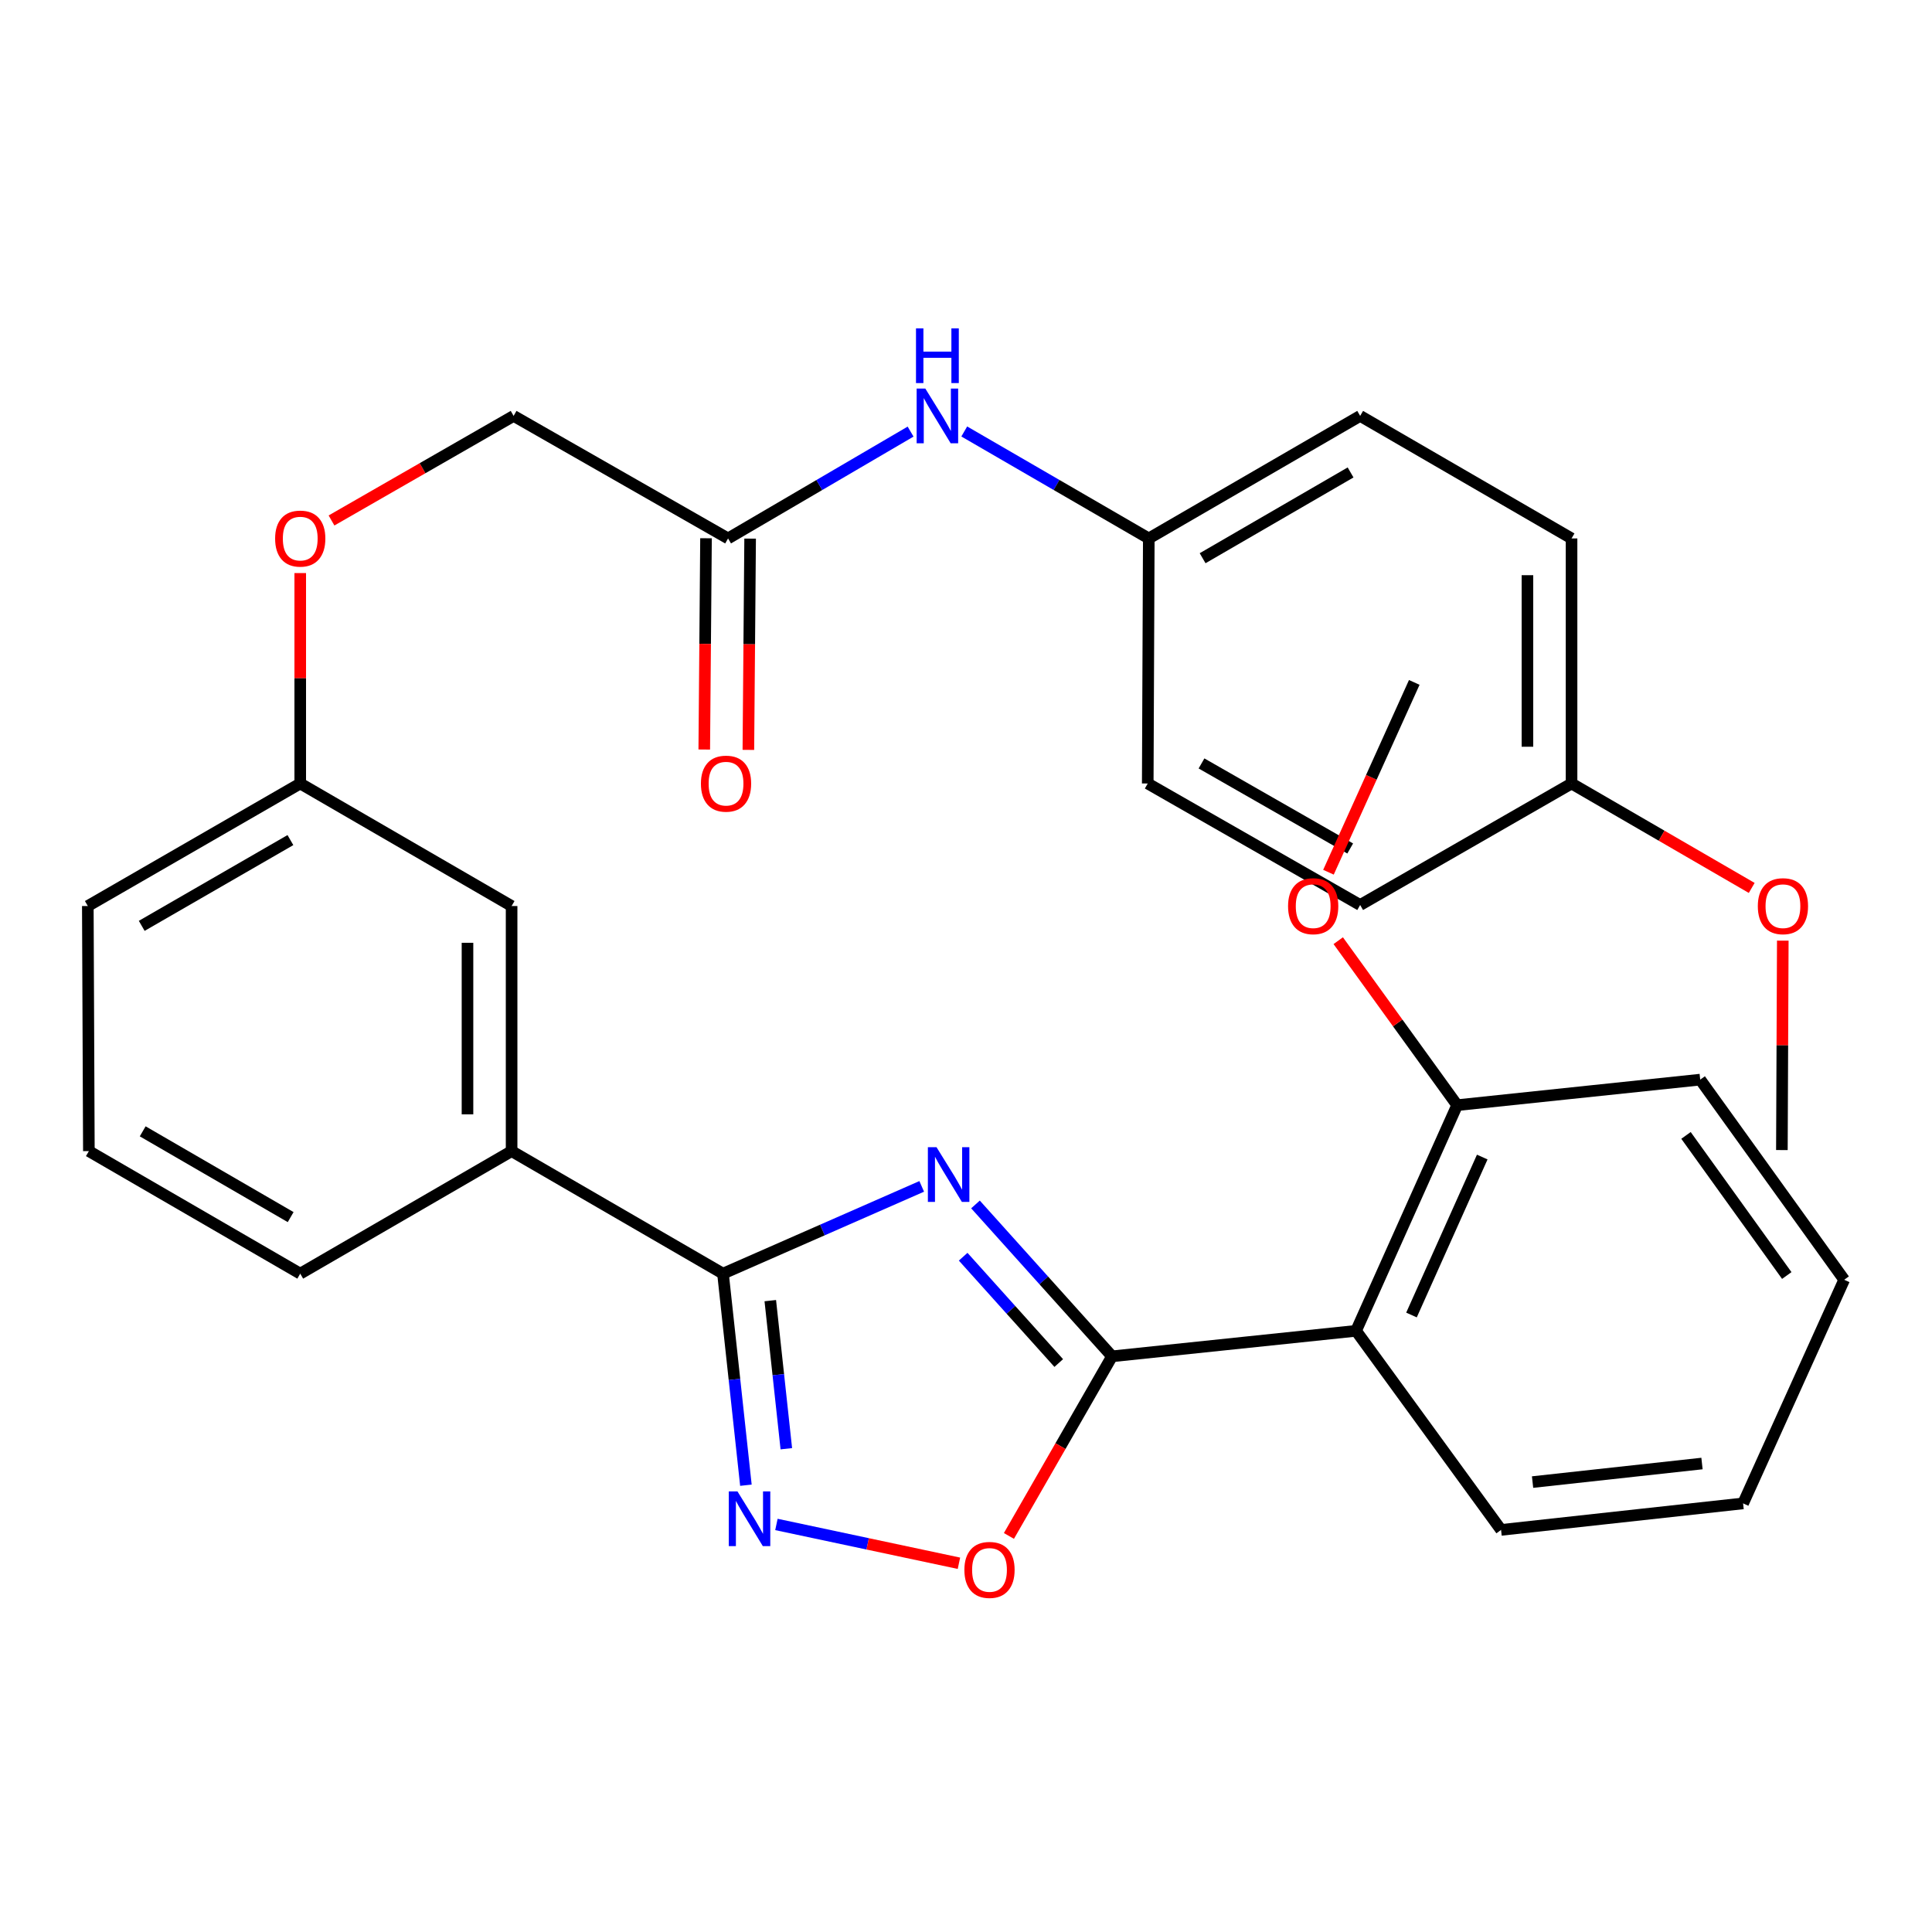 <?xml version='1.0' encoding='iso-8859-1'?>
<svg version='1.1' baseProfile='full'
              xmlns='http://www.w3.org/2000/svg'
                      xmlns:rdkit='http://www.rdkit.org/xml'
                      xmlns:xlink='http://www.w3.org/1999/xlink'
                  xml:space='preserve'
width='1000px' height='1000px' viewBox='0 0 1000 1000'>
<!-- END OF HEADER -->
<rect style='opacity:1.0;fill:#FFFFFF;stroke:none' width='1000' height='1000' x='0' y='0'> </rect>
<path class='bond-0' d='M 504.91,623.419 L 540.248,662.727' style='fill:none;fill-rule:evenodd;stroke:#0000FF;stroke-width:6px;stroke-linecap:butt;stroke-linejoin:miter;stroke-opacity:1' />
<path class='bond-0' d='M 540.248,662.727 L 575.586,702.035' style='fill:none;fill-rule:evenodd;stroke:#000000;stroke-width:6px;stroke-linecap:butt;stroke-linejoin:miter;stroke-opacity:1' />
<path class='bond-0' d='M 498.532,650.476 L 523.269,677.992' style='fill:none;fill-rule:evenodd;stroke:#0000FF;stroke-width:6px;stroke-linecap:butt;stroke-linejoin:miter;stroke-opacity:1' />
<path class='bond-0' d='M 523.269,677.992 L 548.006,705.507' style='fill:none;fill-rule:evenodd;stroke:#000000;stroke-width:6px;stroke-linecap:butt;stroke-linejoin:miter;stroke-opacity:1' />
<path class='bond-1' d='M 477.078,614.071 L 425.65,636.655' style='fill:none;fill-rule:evenodd;stroke:#0000FF;stroke-width:6px;stroke-linecap:butt;stroke-linejoin:miter;stroke-opacity:1' />
<path class='bond-1' d='M 425.65,636.655 L 374.221,659.238' style='fill:none;fill-rule:evenodd;stroke:#000000;stroke-width:6px;stroke-linecap:butt;stroke-linejoin:miter;stroke-opacity:1' />
<path class='bond-3' d='M 575.586,702.035 L 701.898,688.831' style='fill:none;fill-rule:evenodd;stroke:#000000;stroke-width:6px;stroke-linecap:butt;stroke-linejoin:miter;stroke-opacity:1' />
<path class='bond-4' d='M 575.586,702.035 L 548.9,748.517' style='fill:none;fill-rule:evenodd;stroke:#000000;stroke-width:6px;stroke-linecap:butt;stroke-linejoin:miter;stroke-opacity:1' />
<path class='bond-4' d='M 548.9,748.517 L 522.214,794.999' style='fill:none;fill-rule:evenodd;stroke:#FF0000;stroke-width:6px;stroke-linecap:butt;stroke-linejoin:miter;stroke-opacity:1' />
<path class='bond-2' d='M 374.221,659.238 L 380.151,713.991' style='fill:none;fill-rule:evenodd;stroke:#000000;stroke-width:6px;stroke-linecap:butt;stroke-linejoin:miter;stroke-opacity:1' />
<path class='bond-2' d='M 380.151,713.991 L 386.08,768.745' style='fill:none;fill-rule:evenodd;stroke:#0000FF;stroke-width:6px;stroke-linecap:butt;stroke-linejoin:miter;stroke-opacity:1' />
<path class='bond-2' d='M 398.699,673.206 L 402.85,711.533' style='fill:none;fill-rule:evenodd;stroke:#000000;stroke-width:6px;stroke-linecap:butt;stroke-linejoin:miter;stroke-opacity:1' />
<path class='bond-2' d='M 402.85,711.533 L 407,749.86' style='fill:none;fill-rule:evenodd;stroke:#0000FF;stroke-width:6px;stroke-linecap:butt;stroke-linejoin:miter;stroke-opacity:1' />
<path class='bond-5' d='M 374.221,659.238 L 264.806,595.816' style='fill:none;fill-rule:evenodd;stroke:#000000;stroke-width:6px;stroke-linecap:butt;stroke-linejoin:miter;stroke-opacity:1' />
<path class='bond-31' d='M 401.873,789.053 L 449.109,799.096' style='fill:none;fill-rule:evenodd;stroke:#0000FF;stroke-width:6px;stroke-linecap:butt;stroke-linejoin:miter;stroke-opacity:1' />
<path class='bond-31' d='M 449.109,799.096 L 496.345,809.14' style='fill:none;fill-rule:evenodd;stroke:#FF0000;stroke-width:6px;stroke-linecap:butt;stroke-linejoin:miter;stroke-opacity:1' />
<path class='bond-8' d='M 701.898,688.831 L 754.221,572.033' style='fill:none;fill-rule:evenodd;stroke:#000000;stroke-width:6px;stroke-linecap:butt;stroke-linejoin:miter;stroke-opacity:1' />
<path class='bond-8' d='M 730.583,680.645 L 767.209,598.887' style='fill:none;fill-rule:evenodd;stroke:#000000;stroke-width:6px;stroke-linecap:butt;stroke-linejoin:miter;stroke-opacity:1' />
<path class='bond-16' d='M 701.898,688.831 L 776.951,791.879' style='fill:none;fill-rule:evenodd;stroke:#000000;stroke-width:6px;stroke-linecap:butt;stroke-linejoin:miter;stroke-opacity:1' />
<path class='bond-9' d='M 264.806,595.816 L 264.806,468.959' style='fill:none;fill-rule:evenodd;stroke:#000000;stroke-width:6px;stroke-linecap:butt;stroke-linejoin:miter;stroke-opacity:1' />
<path class='bond-9' d='M 241.974,576.787 L 241.974,487.988' style='fill:none;fill-rule:evenodd;stroke:#000000;stroke-width:6px;stroke-linecap:butt;stroke-linejoin:miter;stroke-opacity:1' />
<path class='bond-23' d='M 264.806,595.816 L 155.403,659.238' style='fill:none;fill-rule:evenodd;stroke:#000000;stroke-width:6px;stroke-linecap:butt;stroke-linejoin:miter;stroke-opacity:1' />
<path class='bond-6' d='M 376.847,278.693 L 265.846,215.271' style='fill:none;fill-rule:evenodd;stroke:#000000;stroke-width:6px;stroke-linecap:butt;stroke-linejoin:miter;stroke-opacity:1' />
<path class='bond-7' d='M 376.847,278.693 L 424.083,251.044' style='fill:none;fill-rule:evenodd;stroke:#000000;stroke-width:6px;stroke-linecap:butt;stroke-linejoin:miter;stroke-opacity:1' />
<path class='bond-7' d='M 424.083,251.044 L 471.319,223.395' style='fill:none;fill-rule:evenodd;stroke:#0000FF;stroke-width:6px;stroke-linecap:butt;stroke-linejoin:miter;stroke-opacity:1' />
<path class='bond-10' d='M 365.432,278.598 L 364.978,333.275' style='fill:none;fill-rule:evenodd;stroke:#000000;stroke-width:6px;stroke-linecap:butt;stroke-linejoin:miter;stroke-opacity:1' />
<path class='bond-10' d='M 364.978,333.275 L 364.524,387.951' style='fill:none;fill-rule:evenodd;stroke:#FF0000;stroke-width:6px;stroke-linecap:butt;stroke-linejoin:miter;stroke-opacity:1' />
<path class='bond-10' d='M 388.263,278.788 L 387.809,333.464' style='fill:none;fill-rule:evenodd;stroke:#000000;stroke-width:6px;stroke-linecap:butt;stroke-linejoin:miter;stroke-opacity:1' />
<path class='bond-10' d='M 387.809,333.464 L 387.355,388.141' style='fill:none;fill-rule:evenodd;stroke:#FF0000;stroke-width:6px;stroke-linecap:butt;stroke-linejoin:miter;stroke-opacity:1' />
<path class='bond-12' d='M 499.099,223.329 L 546.856,251.011' style='fill:none;fill-rule:evenodd;stroke:#0000FF;stroke-width:6px;stroke-linecap:butt;stroke-linejoin:miter;stroke-opacity:1' />
<path class='bond-12' d='M 546.856,251.011 L 594.613,278.693' style='fill:none;fill-rule:evenodd;stroke:#000000;stroke-width:6px;stroke-linecap:butt;stroke-linejoin:miter;stroke-opacity:1' />
<path class='bond-19' d='M 754.221,572.033 L 723.445,529.466' style='fill:none;fill-rule:evenodd;stroke:#000000;stroke-width:6px;stroke-linecap:butt;stroke-linejoin:miter;stroke-opacity:1' />
<path class='bond-19' d='M 723.445,529.466 L 692.67,486.899' style='fill:none;fill-rule:evenodd;stroke:#FF0000;stroke-width:6px;stroke-linecap:butt;stroke-linejoin:miter;stroke-opacity:1' />
<path class='bond-25' d='M 754.221,572.033 L 880.025,558.815' style='fill:none;fill-rule:evenodd;stroke:#000000;stroke-width:6px;stroke-linecap:butt;stroke-linejoin:miter;stroke-opacity:1' />
<path class='bond-14' d='M 264.806,468.959 L 155.403,405.537' style='fill:none;fill-rule:evenodd;stroke:#000000;stroke-width:6px;stroke-linecap:butt;stroke-linejoin:miter;stroke-opacity:1' />
<path class='bond-11' d='M 155.403,296.624 L 155.403,351.081' style='fill:none;fill-rule:evenodd;stroke:#FF0000;stroke-width:6px;stroke-linecap:butt;stroke-linejoin:miter;stroke-opacity:1' />
<path class='bond-11' d='M 155.403,351.081 L 155.403,405.537' style='fill:none;fill-rule:evenodd;stroke:#000000;stroke-width:6px;stroke-linecap:butt;stroke-linejoin:miter;stroke-opacity:1' />
<path class='bond-13' d='M 171.587,269.399 L 218.716,242.335' style='fill:none;fill-rule:evenodd;stroke:#FF0000;stroke-width:6px;stroke-linecap:butt;stroke-linejoin:miter;stroke-opacity:1' />
<path class='bond-13' d='M 218.716,242.335 L 265.846,215.271' style='fill:none;fill-rule:evenodd;stroke:#000000;stroke-width:6px;stroke-linecap:butt;stroke-linejoin:miter;stroke-opacity:1' />
<path class='bond-17' d='M 594.613,278.693 L 594.068,405.537' style='fill:none;fill-rule:evenodd;stroke:#000000;stroke-width:6px;stroke-linecap:butt;stroke-linejoin:miter;stroke-opacity:1' />
<path class='bond-18' d='M 594.613,278.693 L 704.016,215.271' style='fill:none;fill-rule:evenodd;stroke:#000000;stroke-width:6px;stroke-linecap:butt;stroke-linejoin:miter;stroke-opacity:1' />
<path class='bond-18' d='M 622.474,288.933 L 699.056,244.537' style='fill:none;fill-rule:evenodd;stroke:#000000;stroke-width:6px;stroke-linecap:butt;stroke-linejoin:miter;stroke-opacity:1' />
<path class='bond-32' d='M 155.403,405.537 L 45.455,468.959' style='fill:none;fill-rule:evenodd;stroke:#000000;stroke-width:6px;stroke-linecap:butt;stroke-linejoin:miter;stroke-opacity:1' />
<path class='bond-32' d='M 150.319,434.828 L 73.355,479.223' style='fill:none;fill-rule:evenodd;stroke:#000000;stroke-width:6px;stroke-linecap:butt;stroke-linejoin:miter;stroke-opacity:1' />
<path class='bond-15' d='M 813.432,405.537 L 813.432,278.693' style='fill:none;fill-rule:evenodd;stroke:#000000;stroke-width:6px;stroke-linecap:butt;stroke-linejoin:miter;stroke-opacity:1' />
<path class='bond-15' d='M 790.6,386.511 L 790.6,297.72' style='fill:none;fill-rule:evenodd;stroke:#000000;stroke-width:6px;stroke-linecap:butt;stroke-linejoin:miter;stroke-opacity:1' />
<path class='bond-22' d='M 813.432,405.537 L 860.058,432.564' style='fill:none;fill-rule:evenodd;stroke:#000000;stroke-width:6px;stroke-linecap:butt;stroke-linejoin:miter;stroke-opacity:1' />
<path class='bond-22' d='M 860.058,432.564 L 906.685,459.591' style='fill:none;fill-rule:evenodd;stroke:#FF0000;stroke-width:6px;stroke-linecap:butt;stroke-linejoin:miter;stroke-opacity:1' />
<path class='bond-34' d='M 813.432,405.537 L 704.016,468.426' style='fill:none;fill-rule:evenodd;stroke:#000000;stroke-width:6px;stroke-linecap:butt;stroke-linejoin:miter;stroke-opacity:1' />
<path class='bond-29' d='M 776.951,791.879 L 902.222,778.154' style='fill:none;fill-rule:evenodd;stroke:#000000;stroke-width:6px;stroke-linecap:butt;stroke-linejoin:miter;stroke-opacity:1' />
<path class='bond-29' d='M 793.255,767.124 L 880.945,757.517' style='fill:none;fill-rule:evenodd;stroke:#000000;stroke-width:6px;stroke-linecap:butt;stroke-linejoin:miter;stroke-opacity:1' />
<path class='bond-20' d='M 594.068,405.537 L 704.016,468.426' style='fill:none;fill-rule:evenodd;stroke:#000000;stroke-width:6px;stroke-linecap:butt;stroke-linejoin:miter;stroke-opacity:1' />
<path class='bond-20' d='M 621.896,395.152 L 698.86,439.174' style='fill:none;fill-rule:evenodd;stroke:#000000;stroke-width:6px;stroke-linecap:butt;stroke-linejoin:miter;stroke-opacity:1' />
<path class='bond-21' d='M 704.016,215.271 L 813.432,278.693' style='fill:none;fill-rule:evenodd;stroke:#000000;stroke-width:6px;stroke-linecap:butt;stroke-linejoin:miter;stroke-opacity:1' />
<path class='bond-27' d='M 687.609,451.464 L 709.816,402.339' style='fill:none;fill-rule:evenodd;stroke:#FF0000;stroke-width:6px;stroke-linecap:butt;stroke-linejoin:miter;stroke-opacity:1' />
<path class='bond-27' d='M 709.816,402.339 L 732.023,353.214' style='fill:none;fill-rule:evenodd;stroke:#000000;stroke-width:6px;stroke-linecap:butt;stroke-linejoin:miter;stroke-opacity:1' />
<path class='bond-28' d='M 922.77,486.877 L 922.536,541.074' style='fill:none;fill-rule:evenodd;stroke:#FF0000;stroke-width:6px;stroke-linecap:butt;stroke-linejoin:miter;stroke-opacity:1' />
<path class='bond-28' d='M 922.536,541.074 L 922.302,595.27' style='fill:none;fill-rule:evenodd;stroke:#000000;stroke-width:6px;stroke-linecap:butt;stroke-linejoin:miter;stroke-opacity:1' />
<path class='bond-24' d='M 155.403,659.238 L 46,595.816' style='fill:none;fill-rule:evenodd;stroke:#000000;stroke-width:6px;stroke-linecap:butt;stroke-linejoin:miter;stroke-opacity:1' />
<path class='bond-24' d='M 150.443,629.972 L 73.861,585.576' style='fill:none;fill-rule:evenodd;stroke:#000000;stroke-width:6px;stroke-linecap:butt;stroke-linejoin:miter;stroke-opacity:1' />
<path class='bond-26' d='M 46,595.816 L 45.455,468.959' style='fill:none;fill-rule:evenodd;stroke:#000000;stroke-width:6px;stroke-linecap:butt;stroke-linejoin:miter;stroke-opacity:1' />
<path class='bond-33' d='M 880.025,558.815 L 954.545,662.409' style='fill:none;fill-rule:evenodd;stroke:#000000;stroke-width:6px;stroke-linecap:butt;stroke-linejoin:miter;stroke-opacity:1' />
<path class='bond-33' d='M 872.668,587.687 L 924.833,660.203' style='fill:none;fill-rule:evenodd;stroke:#000000;stroke-width:6px;stroke-linecap:butt;stroke-linejoin:miter;stroke-opacity:1' />
<path class='bond-30' d='M 902.222,778.154 L 954.545,662.409' style='fill:none;fill-rule:evenodd;stroke:#000000;stroke-width:6px;stroke-linecap:butt;stroke-linejoin:miter;stroke-opacity:1' />
<path  class='atom-0' d='M 484.747 593.795
L 494.027 608.795
Q 494.947 610.275, 496.427 612.955
Q 497.907 615.635, 497.987 615.795
L 497.987 593.795
L 501.747 593.795
L 501.747 622.115
L 497.867 622.115
L 487.907 605.715
Q 486.747 603.795, 485.507 601.595
Q 484.307 599.395, 483.947 598.715
L 483.947 622.115
L 480.267 622.115
L 480.267 593.795
L 484.747 593.795
' fill='#0000FF'/>
<path  class='atom-3' d='M 381.699 771.934
L 390.979 786.934
Q 391.899 788.414, 393.379 791.094
Q 394.859 793.774, 394.939 793.934
L 394.939 771.934
L 398.699 771.934
L 398.699 800.254
L 394.819 800.254
L 384.859 783.854
Q 383.699 781.934, 382.459 779.734
Q 381.259 777.534, 380.899 776.854
L 380.899 800.254
L 377.219 800.254
L 377.219 771.934
L 381.699 771.934
' fill='#0000FF'/>
<path  class='atom-5' d='M 499.164 812.583
Q 499.164 805.783, 502.524 801.983
Q 505.884 798.183, 512.164 798.183
Q 518.444 798.183, 521.804 801.983
Q 525.164 805.783, 525.164 812.583
Q 525.164 819.463, 521.764 823.383
Q 518.364 827.263, 512.164 827.263
Q 505.924 827.263, 502.524 823.383
Q 499.164 819.503, 499.164 812.583
M 512.164 824.063
Q 516.484 824.063, 518.804 821.183
Q 521.164 818.263, 521.164 812.583
Q 521.164 807.023, 518.804 804.223
Q 516.484 801.383, 512.164 801.383
Q 507.844 801.383, 505.484 804.183
Q 503.164 806.983, 503.164 812.583
Q 503.164 818.303, 505.484 821.183
Q 507.844 824.063, 512.164 824.063
' fill='#FF0000'/>
<path  class='atom-8' d='M 478.937 201.111
L 488.217 216.111
Q 489.137 217.591, 490.617 220.271
Q 492.097 222.951, 492.177 223.111
L 492.177 201.111
L 495.937 201.111
L 495.937 229.431
L 492.057 229.431
L 482.097 213.031
Q 480.937 211.111, 479.697 208.911
Q 478.497 206.711, 478.137 206.031
L 478.137 229.431
L 474.457 229.431
L 474.457 201.111
L 478.937 201.111
' fill='#0000FF'/>
<path  class='atom-8' d='M 474.117 169.959
L 477.957 169.959
L 477.957 181.999
L 492.437 181.999
L 492.437 169.959
L 496.277 169.959
L 496.277 198.279
L 492.437 198.279
L 492.437 185.199
L 477.957 185.199
L 477.957 198.279
L 474.117 198.279
L 474.117 169.959
' fill='#0000FF'/>
<path  class='atom-11' d='M 362.794 405.617
Q 362.794 398.817, 366.154 395.017
Q 369.514 391.217, 375.794 391.217
Q 382.074 391.217, 385.434 395.017
Q 388.794 398.817, 388.794 405.617
Q 388.794 412.497, 385.394 416.417
Q 381.994 420.297, 375.794 420.297
Q 369.554 420.297, 366.154 416.417
Q 362.794 412.537, 362.794 405.617
M 375.794 417.097
Q 380.114 417.097, 382.434 414.217
Q 384.794 411.297, 384.794 405.617
Q 384.794 400.057, 382.434 397.257
Q 380.114 394.417, 375.794 394.417
Q 371.474 394.417, 369.114 397.217
Q 366.794 400.017, 366.794 405.617
Q 366.794 411.337, 369.114 414.217
Q 371.474 417.097, 375.794 417.097
' fill='#FF0000'/>
<path  class='atom-12' d='M 142.403 278.773
Q 142.403 271.973, 145.763 268.173
Q 149.123 264.373, 155.403 264.373
Q 161.683 264.373, 165.043 268.173
Q 168.403 271.973, 168.403 278.773
Q 168.403 285.653, 165.003 289.573
Q 161.603 293.453, 155.403 293.453
Q 149.163 293.453, 145.763 289.573
Q 142.403 285.693, 142.403 278.773
M 155.403 290.253
Q 159.723 290.253, 162.043 287.373
Q 164.403 284.453, 164.403 278.773
Q 164.403 273.213, 162.043 270.413
Q 159.723 267.573, 155.403 267.573
Q 151.083 267.573, 148.723 270.373
Q 146.403 273.173, 146.403 278.773
Q 146.403 284.493, 148.723 287.373
Q 151.083 290.253, 155.403 290.253
' fill='#FF0000'/>
<path  class='atom-20' d='M 666.7 469.039
Q 666.7 462.239, 670.06 458.439
Q 673.42 454.639, 679.7 454.639
Q 685.98 454.639, 689.34 458.439
Q 692.7 462.239, 692.7 469.039
Q 692.7 475.919, 689.3 479.839
Q 685.9 483.719, 679.7 483.719
Q 673.46 483.719, 670.06 479.839
Q 666.7 475.959, 666.7 469.039
M 679.7 480.519
Q 684.02 480.519, 686.34 477.639
Q 688.7 474.719, 688.7 469.039
Q 688.7 463.479, 686.34 460.679
Q 684.02 457.839, 679.7 457.839
Q 675.38 457.839, 673.02 460.639
Q 670.7 463.439, 670.7 469.039
Q 670.7 474.759, 673.02 477.639
Q 675.38 480.519, 679.7 480.519
' fill='#FF0000'/>
<path  class='atom-23' d='M 909.847 469.039
Q 909.847 462.239, 913.207 458.439
Q 916.567 454.639, 922.847 454.639
Q 929.127 454.639, 932.487 458.439
Q 935.847 462.239, 935.847 469.039
Q 935.847 475.919, 932.447 479.839
Q 929.047 483.719, 922.847 483.719
Q 916.607 483.719, 913.207 479.839
Q 909.847 475.959, 909.847 469.039
M 922.847 480.519
Q 927.167 480.519, 929.487 477.639
Q 931.847 474.719, 931.847 469.039
Q 931.847 463.479, 929.487 460.679
Q 927.167 457.839, 922.847 457.839
Q 918.527 457.839, 916.167 460.639
Q 913.847 463.439, 913.847 469.039
Q 913.847 474.759, 916.167 477.639
Q 918.527 480.519, 922.847 480.519
' fill='#FF0000'/>
</svg>
